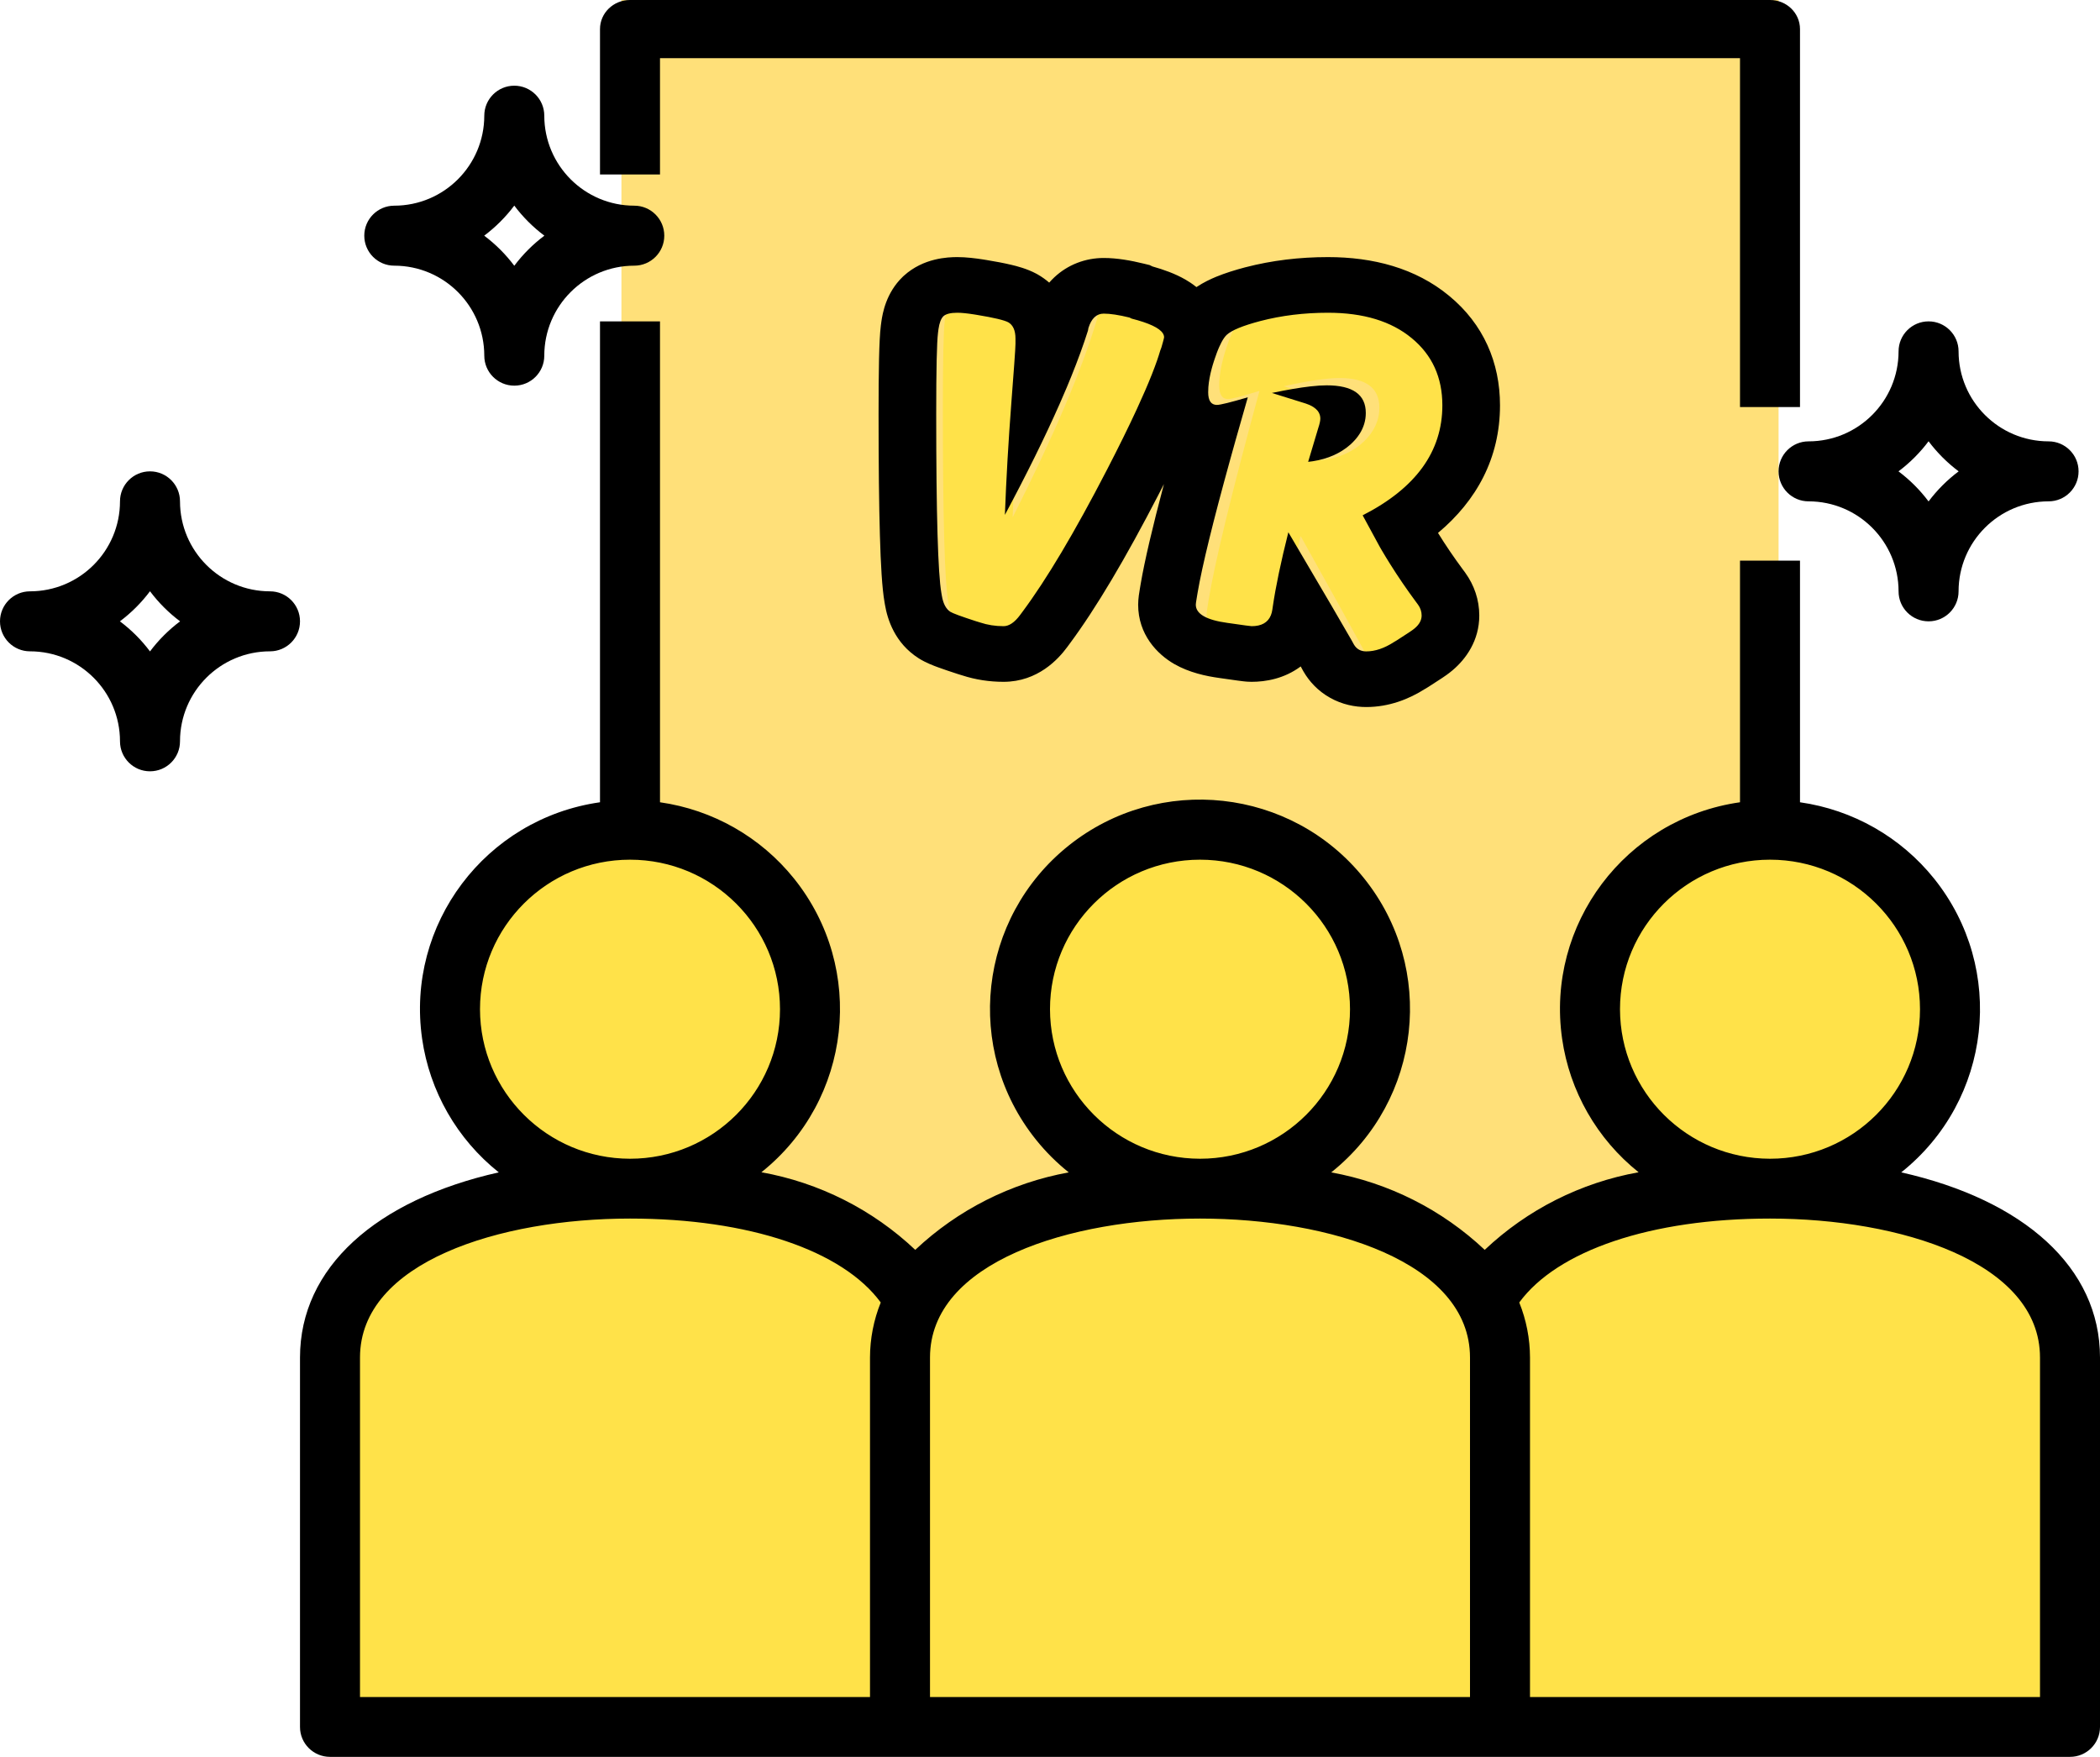 <?xml version="1.0" encoding="UTF-8"?> <svg xmlns="http://www.w3.org/2000/svg" width="98" height="82" viewBox="0 0 98 82" fill="none"> <path d="M83 39.07V0H29V39.07C33.709 39.07 37.526 42.818 37.526 47.442C37.526 52.066 33.709 55.814 29 55.814C34.662 55.814 39.536 57.28 41.819 60H43.179C45.462 57.28 50.337 55.814 56 55.814C51.291 55.814 47.474 52.066 47.474 47.442C47.474 42.818 51.291 39.07 56 39.07C60.709 39.07 64.526 42.818 64.526 47.442C64.526 52.066 60.709 55.814 56 55.814C61.663 55.814 66.538 57.28 68.821 60H70.181C72.464 57.28 77.338 55.814 83 55.814C78.291 55.814 74.474 52.066 74.474 47.442C74.474 42.818 78.291 39.07 83 39.07Z" fill="#FFE079"></path> <path d="M82.641 56C76.272 56 70.88 57.803 69 61.129C69.474 61.96 69.721 62.894 69.718 63.843V81H97V63.843C97 58.79 90.571 56 82.641 56Z" fill="#FFE249"></path> <path d="M43 61.129C41.12 57.803 35.728 56 29.359 56C21.429 56 15 58.79 15 63.843V81H42.282V63.843C42.279 62.894 42.526 61.96 43 61.129Z" fill="#FFE249"></path> <path d="M70 81H42V63.843C42 58.79 48.268 56 56 56C63.732 56 70 58.79 70 63.843V81Z" fill="#FFE249"></path> <path d="M29.5 56C34.194 56 38 52.194 38 47.5C38 42.806 34.194 39 29.5 39C24.806 39 21 42.806 21 47.5C21 52.194 24.806 56 29.5 56Z" fill="#FFE249"></path> <path d="M56 56C60.418 56 64 52.194 64 47.5C64 42.806 60.418 39 56 39C51.582 39 48 42.806 48 47.5C48 52.194 51.582 56 56 56Z" fill="#FFE249"></path> <path d="M82.5 56C87.194 56 91 52.194 91 47.5C91 42.806 87.194 39 82.5 39C77.806 39 74 42.806 74 47.5C74 52.194 77.806 56 82.5 56Z" fill="#FFE249"></path> <path d="M88.725 54.719C92.945 51.357 93.632 45.22 90.26 41.011C88.705 39.071 86.466 37.796 84 37.445V26.167H81.2V37.445C75.852 38.206 72.135 43.146 72.898 48.479C73.25 50.934 74.526 53.163 76.468 54.714C73.771 55.197 71.275 56.456 69.287 58.336C67.301 56.464 64.813 55.208 62.124 54.72C66.35 51.347 67.033 45.198 63.65 40.986C60.268 36.773 54.1 36.092 49.875 39.464C45.65 42.837 44.967 48.986 48.349 53.198C48.8 53.76 49.312 54.27 49.875 54.72C47.187 55.208 44.698 56.464 42.712 58.336C40.724 56.456 38.228 55.197 35.532 54.714C39.749 51.347 40.43 45.209 37.053 41.004C35.498 39.068 33.262 37.795 30.8 37.445V15H28V37.445C22.652 38.206 18.935 43.146 19.698 48.478C20.05 50.937 21.329 53.169 23.276 54.719C17.553 56.006 14 59.16 14 63.362V80.604C13.999 81.375 14.626 81.999 15.398 82C15.399 82 15.399 82 15.4 82H96.6C97.373 82.001 97.999 81.376 98 80.606C98 80.605 98 80.605 98 80.604V63.362C98 59.16 94.447 56.006 88.725 54.719ZM22.4 47.104C22.4 43.25 25.534 40.125 29.4 40.125C33.266 40.125 36.4 43.25 36.4 47.104C36.4 50.959 33.266 54.083 29.4 54.083C25.536 54.079 22.404 50.957 22.4 47.104ZM40.6 63.362V79.208H16.8V63.362C16.8 58.905 23.331 56.875 29.4 56.875C34.958 56.875 39.327 58.369 41.101 60.792C40.772 61.609 40.602 62.481 40.6 63.362ZM49 47.104C49 43.25 52.134 40.125 56 40.125C59.866 40.125 63 43.25 63 47.104C63 50.959 59.866 54.083 56 54.083C52.136 54.079 49.005 50.957 49 47.104ZM68.6 79.208H43.4V63.362C43.4 58.905 49.931 56.875 56 56.875C62.069 56.875 68.6 58.905 68.6 63.362V79.208ZM75.6 47.104C75.6 43.25 78.734 40.125 82.6 40.125C86.466 40.125 89.6 43.25 89.6 47.104C89.6 50.959 86.466 54.083 82.6 54.083C78.736 54.079 75.605 50.957 75.6 47.104ZM95.2 79.208H71.4V63.362C71.398 62.481 71.228 61.609 70.899 60.792C72.673 58.369 77.042 56.875 82.6 56.875C88.669 56.875 95.2 58.905 95.2 63.362V79.208Z" fill="black"></path> <path d="M84 19H81.2V2.714H30.8V8.143H28V1.357C28 0.608 28.626 0.001 29.398 3.19802e-07C29.399 3.19802e-07 29.399 3.19802e-07 29.4 3.19802e-07H82.6C83.373 -0.001 83.999 0.606 84 1.356C84 1.356 84 1.357 84 1.357V19Z" fill="black"></path> <path d="M24 18C23.227 18 22.601 17.374 22.6 16.602C22.6 16.601 22.6 16.601 22.6 16.6C22.598 14.281 20.719 12.402 18.4 12.4C17.627 12.4 17 11.773 17 11C17 10.227 17.627 9.6 18.4 9.6C20.719 9.598 22.598 7.719 22.6 5.4C22.6 4.627 23.227 4 24 4C24.773 4 25.4 4.627 25.4 5.4C25.402 7.719 27.281 9.598 29.6 9.6C30.373 9.6 31 10.227 31 11C31 11.773 30.373 12.4 29.6 12.4C27.281 12.402 25.402 14.281 25.4 16.6C25.401 17.373 24.774 18 24.002 18C24.001 18 24 18 24 18ZM22.596 11C23.128 11.399 23.601 11.872 24 12.404C24.399 11.872 24.872 11.399 25.404 11C24.872 10.601 24.399 10.128 24 9.596C23.601 10.128 23.128 10.601 22.596 11Z" fill="black"></path> <path d="M90 29C89.227 29 88.6 28.374 88.6 27.602C88.6 27.601 88.6 27.601 88.6 27.6C88.597 25.281 86.719 23.402 84.4 23.4C83.627 23.4 83 22.773 83 22C83 21.227 83.627 20.6 84.4 20.6C86.719 20.598 88.597 18.719 88.6 16.4C88.6 15.627 89.227 15 90 15C90.773 15 91.4 15.627 91.4 16.4C91.402 18.719 93.281 20.598 95.6 20.6C96.373 20.6 97 21.227 97 22C97 22.773 96.373 23.4 95.6 23.4C93.281 23.402 91.402 25.281 91.4 27.6C91.4 28.373 90.774 29 90.002 29C90.001 29 90.001 29 90 29ZM88.596 22C89.128 22.399 89.601 22.872 90 23.404C90.399 22.872 90.872 22.399 91.404 22C90.872 21.601 90.399 21.128 90 20.596C89.601 21.128 89.128 21.601 88.596 22Z" fill="black"></path> <path d="M7 36C6.227 36.001 5.601 35.374 5.6 34.602C5.6 34.601 5.6 34.6 5.6 34.6C5.598 32.281 3.719 30.402 1.4 30.4C0.627 30.4 0 29.773 0 29C0 28.227 0.627 27.6 1.4 27.6C3.719 27.598 5.598 25.719 5.6 23.4C5.6 22.627 6.227 22 7 22C7.773 22 8.4 22.627 8.4 23.4C8.402 25.719 10.281 27.598 12.6 27.6C13.373 27.6 14 28.227 14 29C14 29.773 13.373 30.4 12.6 30.4C10.281 30.402 8.402 32.281 8.4 34.6C8.401 35.373 7.774 35.999 7.002 36C7.001 36 7.001 36 7 36ZM5.596 29C6.128 29.399 6.601 29.872 7 30.404C7.399 29.872 7.872 29.399 8.404 29C7.872 28.601 7.399 28.128 7 27.596C6.601 28.128 6.128 28.601 5.596 29Z" fill="black"></path> <path d="M44.267 28.207L44.246 28.076C44.082 27.094 44 24.1 44 19.096C44 16.848 44.029 15.484 44.085 15.004L44.107 14.829C44.15 14.509 44.228 14.291 44.342 14.175C44.463 14.058 44.683 14 45.004 14C45.196 14 45.466 14.029 45.815 14.087L45.943 14.109C46.733 14.247 47.224 14.371 47.417 14.48C47.645 14.618 47.758 14.891 47.758 15.299V15.56C47.758 15.757 47.694 16.724 47.566 18.463C47.424 20.434 47.321 22.329 47.257 24.148C49.171 20.358 50.485 17.273 51.196 14.895L51.218 14.764C51.36 14.284 51.602 14.044 51.944 14.044C52.25 14.044 52.656 14.109 53.161 14.24L53.268 14.295C54.293 14.571 54.805 14.884 54.805 15.233C54.805 15.262 54.763 15.433 54.677 15.746L54.624 15.899C54.275 17.15 53.431 19.147 52.093 21.889C50.57 25.01 49.235 27.385 48.089 29.014L47.983 29.167C47.719 29.545 47.456 29.734 47.193 29.734C46.801 29.734 46.431 29.672 46.082 29.549L45.879 29.483C45.182 29.243 44.779 29.087 44.673 29.014C44.466 28.876 44.331 28.607 44.267 28.207Z" fill="#FFE249"></path> <path d="M61.636 21.485C62.455 21.391 63.124 21.1 63.644 20.612C64.128 20.147 64.37 19.619 64.37 19.03C64.37 18.106 63.751 17.644 62.512 17.644C61.928 17.644 61.063 17.772 59.917 18.026L61.466 18.539C61.964 18.699 62.213 18.957 62.213 19.314C62.213 19.423 62.181 19.579 62.117 19.783L61.636 21.485ZM56.351 28.327L56.394 28.054C56.679 26.294 57.472 23.024 58.775 18.244C57.956 18.499 57.469 18.626 57.312 18.626C57.035 18.626 56.896 18.416 56.896 17.994C56.896 17.514 56.999 16.953 57.205 16.313C57.398 15.702 57.586 15.302 57.771 15.113C58.006 14.88 58.54 14.647 59.373 14.415C60.377 14.138 61.444 14 62.576 14C64.256 14 65.58 14.425 66.548 15.277C67.516 16.12 68 17.244 68 18.648C68 20.969 66.74 22.809 64.22 24.169C64.491 24.693 64.761 25.221 65.032 25.752C65.544 26.69 66.114 27.607 66.74 28.501L66.847 28.654C66.961 28.821 67.018 29.003 67.018 29.2C67.018 29.432 66.907 29.647 66.687 29.843C66.623 29.909 66.341 30.109 65.843 30.444L65.704 30.531C65.249 30.844 64.811 31 64.391 31C64.128 31 63.932 30.884 63.804 30.651L63.697 30.444C63.277 29.665 62.277 27.858 60.697 25.02C60.341 26.519 60.095 27.763 59.96 28.752L59.939 28.905C59.861 29.458 59.533 29.734 58.956 29.734C58.907 29.734 58.576 29.687 57.964 29.592L57.814 29.571C56.81 29.425 56.309 29.12 56.309 28.654C56.309 28.61 56.323 28.501 56.351 28.327Z" fill="#FFE249"></path> <path fill-rule="evenodd" clip-rule="evenodd" d="M51.655 21.932C52.206 20.866 52.671 19.922 53.051 19.098C53.33 18.494 53.564 17.955 53.751 17.482C53.847 17.239 53.931 17.014 54.003 16.806C54.057 16.648 54.105 16.5 54.145 16.362L54.198 16.22C54.223 16.134 54.244 16.059 54.262 15.995C54.264 15.99 54.265 15.984 54.267 15.978C54.305 15.84 54.324 15.762 54.324 15.743C54.324 15.68 54.305 15.618 54.266 15.557C54.107 15.306 53.622 15.078 52.811 14.871L52.706 14.82C52.209 14.699 51.809 14.638 51.508 14.638C51.172 14.638 50.934 14.861 50.794 15.307L50.772 15.429C50.563 16.09 50.301 16.81 49.986 17.588C49.977 17.61 49.968 17.633 49.958 17.655C49.902 17.793 49.844 17.934 49.785 18.076C49.671 18.345 49.552 18.622 49.427 18.905C49.426 18.906 49.426 18.907 49.425 18.908C48.754 20.426 47.91 22.134 46.895 24.032C46.958 22.341 47.06 20.579 47.2 18.746C47.256 18.022 47.3 17.441 47.331 17.005C47.37 16.468 47.389 16.149 47.389 16.048V15.804C47.389 15.426 47.277 15.172 47.053 15.043C46.864 14.942 46.38 14.827 45.602 14.699L45.476 14.678C45.133 14.624 44.867 14.597 44.678 14.597C44.363 14.597 44.145 14.651 44.026 14.759C43.914 14.868 43.837 15.07 43.795 15.368L43.774 15.53C43.718 15.977 43.69 17.245 43.69 19.335C43.69 23.988 43.771 26.771 43.932 27.684L43.953 27.806C44.016 28.178 44.149 28.428 44.352 28.556C44.457 28.624 44.853 28.77 45.539 28.993L45.739 29.054C46.082 29.169 46.447 29.226 46.832 29.226C47.091 29.226 47.35 29.05 47.609 28.699L47.715 28.556C48.843 27.041 50.156 24.833 51.655 21.932ZM49.901 30.069C49.901 30.07 49.9 30.071 49.899 30.072L49.801 30.204C49.801 30.205 49.8 30.206 49.799 30.207C49.394 30.756 48.435 31.823 46.832 31.823C46.179 31.823 45.529 31.727 44.899 31.521L44.705 31.462L44.681 31.454C44.324 31.338 44.016 31.234 43.771 31.144C43.765 31.141 43.758 31.139 43.75 31.136C43.605 31.083 43.21 30.939 42.878 30.729C41.752 30.017 41.412 28.896 41.299 28.23C41.298 28.228 41.298 28.227 41.298 28.225L41.28 28.12C41.28 28.118 41.279 28.117 41.279 28.115C41.162 27.447 41.101 26.341 41.062 24.985C41.02 23.558 41 21.672 41 19.335C41 17.319 41.023 15.859 41.104 15.218L41.104 15.213L41.128 15.032L41.13 15.017C41.187 14.615 41.352 13.668 42.124 12.923L42.153 12.895L42.183 12.868C43.096 12.039 44.234 12 44.678 12C45.086 12 45.521 12.054 45.91 12.115L45.919 12.117L46.051 12.138L46.056 12.139C46.477 12.208 46.862 12.281 47.192 12.36C47.444 12.419 47.922 12.539 48.359 12.773L48.393 12.791L48.426 12.81C48.628 12.926 48.806 13.054 48.963 13.191C49.037 13.106 49.117 13.023 49.204 12.941C49.832 12.353 50.651 12.041 51.508 12.041C52.134 12.041 52.782 12.16 53.367 12.303L53.649 12.372L53.781 12.436C54.295 12.58 54.842 12.773 55.325 13.052C55.45 13.124 55.633 13.239 55.834 13.4C56.17 13.175 56.504 13.022 56.755 12.918C57.17 12.748 57.633 12.603 58.11 12.477L58.115 12.476L58.12 12.475C59.355 12.154 60.642 12 61.972 12C64.061 12 66.054 12.504 67.631 13.812C69.232 15.132 70 16.924 70 18.919C70 21.386 68.903 23.369 67.107 24.874C67.462 25.448 67.846 26.012 68.258 26.569L68.374 26.725L68.383 26.739C68.796 27.312 69.033 27.995 69.033 28.729C69.033 29.896 68.412 30.757 67.788 31.283C67.596 31.447 67.393 31.582 67.316 31.633C67.31 31.637 67.304 31.641 67.3 31.644C67.132 31.756 66.918 31.895 66.665 32.056L66.631 32.077L66.5 32.155C65.751 32.631 64.823 33 63.758 33C63.232 33 62.636 32.887 62.067 32.566C61.496 32.246 61.097 31.8 60.836 31.352L60.817 31.32L60.707 31.118C60.705 31.114 60.702 31.109 60.7 31.105C59.931 31.678 59.069 31.823 58.41 31.823C58.261 31.823 58.135 31.811 58.12 31.809C58.075 31.805 58.031 31.8 57.997 31.796C57.926 31.788 57.844 31.777 57.756 31.765C57.581 31.741 57.34 31.707 57.041 31.664L56.907 31.645C56.907 31.645 56.907 31.645 56.907 31.645C56.282 31.559 55.497 31.393 54.797 30.991C54 30.532 53.114 29.615 53.114 28.222C53.114 27.937 53.17 27.617 53.189 27.51C53.19 27.505 53.19 27.501 53.191 27.497L53.233 27.247L53.234 27.24C53.417 26.171 53.782 24.614 54.317 22.594C54.234 22.758 54.149 22.923 54.062 23.091C52.539 26.038 51.152 28.389 49.901 30.069ZM57.412 21.438C56.61 24.336 56.102 26.411 55.888 27.664L55.846 27.917C55.818 28.08 55.804 28.181 55.804 28.222C55.804 28.655 56.298 28.939 57.285 29.074L57.432 29.094C58.035 29.182 58.361 29.226 58.41 29.226C58.871 29.226 59.17 29.056 59.308 28.716C59.339 28.638 59.362 28.551 59.376 28.455L59.397 28.313C59.531 27.393 59.772 26.237 60.123 24.843C60.954 26.254 61.623 27.391 62.128 28.254C62.567 29.005 62.883 29.549 63.075 29.886L63.18 30.078C63.306 30.295 63.499 30.403 63.758 30.403C64.172 30.403 64.602 30.258 65.051 29.967L65.187 29.886C65.678 29.574 65.954 29.388 66.017 29.328C66.235 29.145 66.343 28.945 66.343 28.729C66.343 28.546 66.287 28.377 66.175 28.222L66.07 28.08C65.646 27.507 65.248 26.925 64.877 26.333C64.744 26.122 64.615 25.91 64.49 25.697C64.456 25.639 64.422 25.581 64.389 25.523C64.123 25.03 63.857 24.54 63.591 24.053C63.591 24.053 63.59 24.053 63.59 24.052C66.07 22.787 67.31 21.076 67.31 18.919C67.31 17.613 66.834 16.569 65.881 15.784C64.928 14.993 63.625 14.597 61.972 14.597C60.858 14.597 59.807 14.726 58.819 14.983C58 15.199 57.474 15.415 57.243 15.632C57.164 15.708 57.084 15.822 57.004 15.972C56.967 16.041 56.931 16.116 56.894 16.199C56.891 16.206 56.888 16.212 56.886 16.219C56.874 16.246 56.862 16.274 56.85 16.302C56.831 16.35 56.811 16.4 56.791 16.451C56.757 16.544 56.721 16.642 56.686 16.748C56.671 16.792 56.657 16.836 56.643 16.879C56.626 16.932 56.61 16.984 56.594 17.036C56.593 17.039 56.592 17.042 56.591 17.046C56.577 17.095 56.563 17.143 56.55 17.191C56.466 17.5 56.414 17.786 56.392 18.049C56.392 18.06 56.391 18.071 56.39 18.081C56.384 18.16 56.382 18.236 56.382 18.31C56.382 18.702 56.518 18.899 56.791 18.899C56.946 18.899 57.425 18.78 58.231 18.544C58.029 19.244 57.839 19.91 57.662 20.541C57.576 20.848 57.492 21.147 57.412 21.438ZM61.133 18.037C60.653 18.092 60.068 18.192 59.381 18.335C59.372 18.337 59.364 18.339 59.355 18.341L60.879 18.817C60.899 18.824 60.919 18.83 60.939 18.836C60.995 18.855 61.047 18.875 61.096 18.896C61.111 18.903 61.126 18.909 61.141 18.916C61.245 18.965 61.331 19.02 61.401 19.082C61.43 19.107 61.457 19.134 61.48 19.162C61.509 19.198 61.534 19.235 61.553 19.274C61.594 19.354 61.615 19.442 61.615 19.538C61.615 19.639 61.583 19.785 61.52 19.974L61.047 21.556C61.12 21.549 61.192 21.539 61.263 21.528C61.971 21.418 62.558 21.157 63.023 20.745C63.106 20.669 63.183 20.591 63.252 20.511C63.265 20.497 63.277 20.482 63.29 20.467C63.526 20.18 63.669 19.87 63.718 19.538C63.731 19.451 63.737 19.363 63.737 19.274C63.737 18.415 63.128 17.985 61.909 17.985C61.7 17.985 61.454 18.001 61.171 18.033C61.161 18.034 61.151 18.035 61.141 18.036C61.139 18.036 61.136 18.037 61.133 18.037Z" fill="black"></path> </svg> 